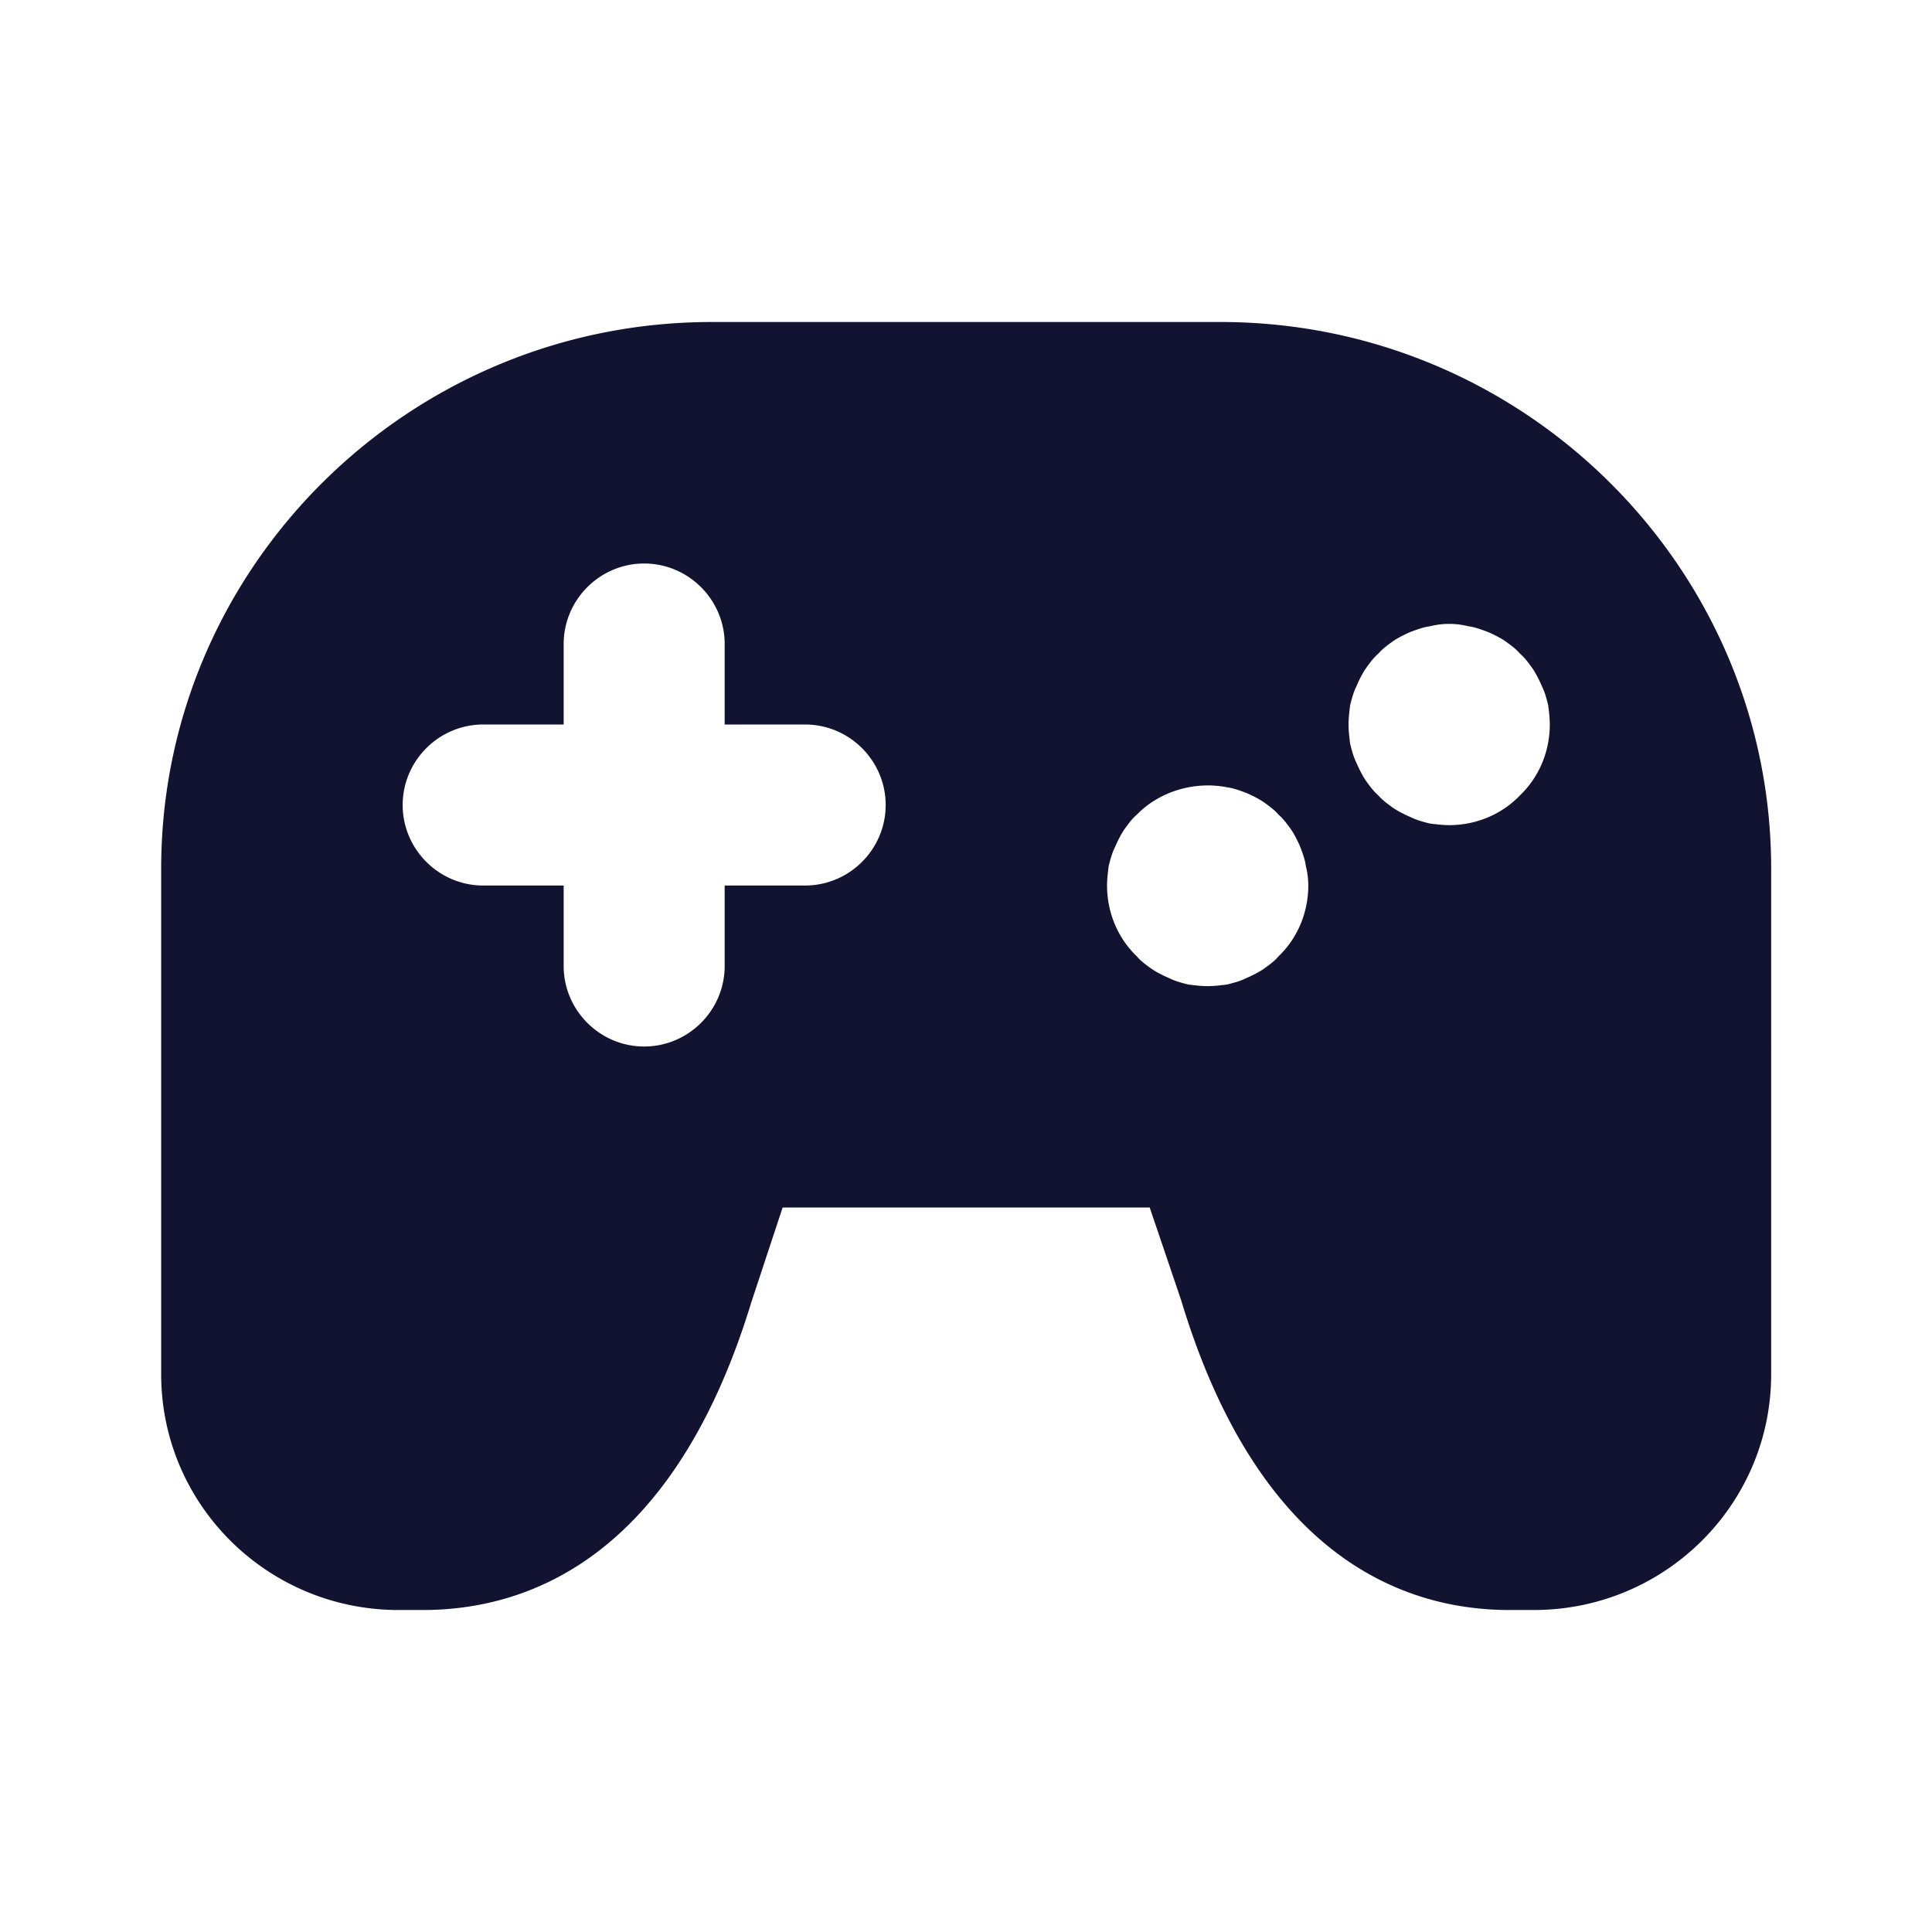 <svg xmlns="http://www.w3.org/2000/svg" width="500" height="500" style="width:100%;height:100%;transform:translate3d(0,0,0);content-visibility:visible" viewBox="0 0 500 500"><defs><clipPath id="a"><path d="M0 0h500v500H0z"/></clipPath><clipPath id="c"><path d="M0 0h500v500H0z"/></clipPath><clipPath id="b"><path d="M0 0h500v500H0z"/></clipPath></defs><g clip-path="url(#a)"><g class="primary design" clip-path="url(#b)" style="display:block"><path fill="#121331" d="M315.877 83.336H184.211c-78.542 0-142.5 63.542-142.5 141.459v130.833c0 33.75 27.5 61.042 61.458 61.042h6.25c27.708 0 65-13.959 85-79.584l8.125-24.583h95l8.125 23.958c20 66.25 57.292 80.209 85 80.209h6.25c33.958 0 61.458-27.292 61.458-61.042V224.795c0-77.917-63.958-141.459-142.5-141.459zm-107.5 145.834h-20.833v20.833c0 11.458-9.375 20.833-20.833 20.833-11.458 0-20.834-9.375-20.834-20.833V229.17h-20.833c-11.458 0-20.833-9.376-20.833-20.834s9.375-20.833 20.833-20.833h20.833V166.67c0-11.458 9.376-20.834 20.834-20.834s20.833 9.376 20.833 20.834v20.833h20.833c11.458 0 20.834 9.375 20.834 20.833 0 11.458-9.376 20.834-20.834 20.834zm122.5 18.333c-1.042 1.25-2.5 2.291-3.958 3.333-1.25.833-2.917 1.667-4.375 2.292-1.667.833-3.333 1.25-5 1.667-1.667.208-3.333.416-5 .416-1.667 0-3.333-.208-5-.416-1.667-.417-3.333-.834-5-1.667-1.458-.625-3.125-1.459-4.375-2.292-1.458-1.042-2.916-2.083-3.958-3.333-5-4.792-7.709-11.458-7.709-18.333 0-1.667.209-3.333.417-5 .417-1.667.834-3.333 1.667-5 .625-1.458 1.458-3.125 2.291-4.375 1.042-1.458 2.084-2.917 3.334-3.959 5.833-6.042 15-8.75 23.333-7.083 1.667.208 3.333.833 5 1.458 1.458.625 3.125 1.459 4.375 2.292 1.458 1.042 2.916 2.083 3.958 3.333 1.25 1.042 2.292 2.501 3.334 3.959.833 1.25 1.666 2.917 2.291 4.375.625 1.667 1.251 3.333 1.459 5a20.53 20.53 0 0 1 .625 5c0 6.875-2.709 13.541-7.709 18.333zm62.5-41.667c-4.792 5-11.458 7.709-18.333 7.709-1.667 0-3.333-.209-5-.417-1.667-.417-3.333-.834-5-1.667-1.458-.625-3.125-1.458-4.375-2.291-1.458-1.042-2.916-2.084-3.958-3.334-1.25-1.042-2.292-2.5-3.334-3.958-.833-1.25-1.666-2.917-2.291-4.375-.833-1.667-1.25-3.333-1.667-5-.208-1.667-.417-3.333-.417-5 0-1.667.209-3.333.417-5 .417-1.667.834-3.333 1.667-5 .625-1.458 1.458-3.125 2.291-4.375 1.042-1.458 2.084-2.916 3.334-3.958 1.042-1.25 2.5-2.292 3.958-3.334 1.25-.833 2.917-1.666 4.375-2.291 1.667-.625 3.333-1.251 5-1.459a20.32 20.32 0 0 1 10 0c1.667.208 3.333.834 5 1.459 1.458.625 3.125 1.458 4.375 2.291 1.458 1.042 2.916 2.084 3.958 3.334 1.25 1.042 2.292 2.5 3.334 3.958.833 1.25 1.666 2.917 2.291 4.375.833 1.667 1.25 3.333 1.667 5 .208 1.667.417 3.333.417 5 0 6.875-2.709 13.541-7.709 18.333z" class="primary"/></g><g clip-path="url(#c)" style="display:none"><g class="primary design" style="display:none"><path fill="none" class="primary"/></g><g class="primary design" style="display:none"><path class="primary"/><path class="primary"/><path fill="none" class="primary"/></g><g class="primary design" style="display:none"><path class="primary"/></g></g></g></svg>